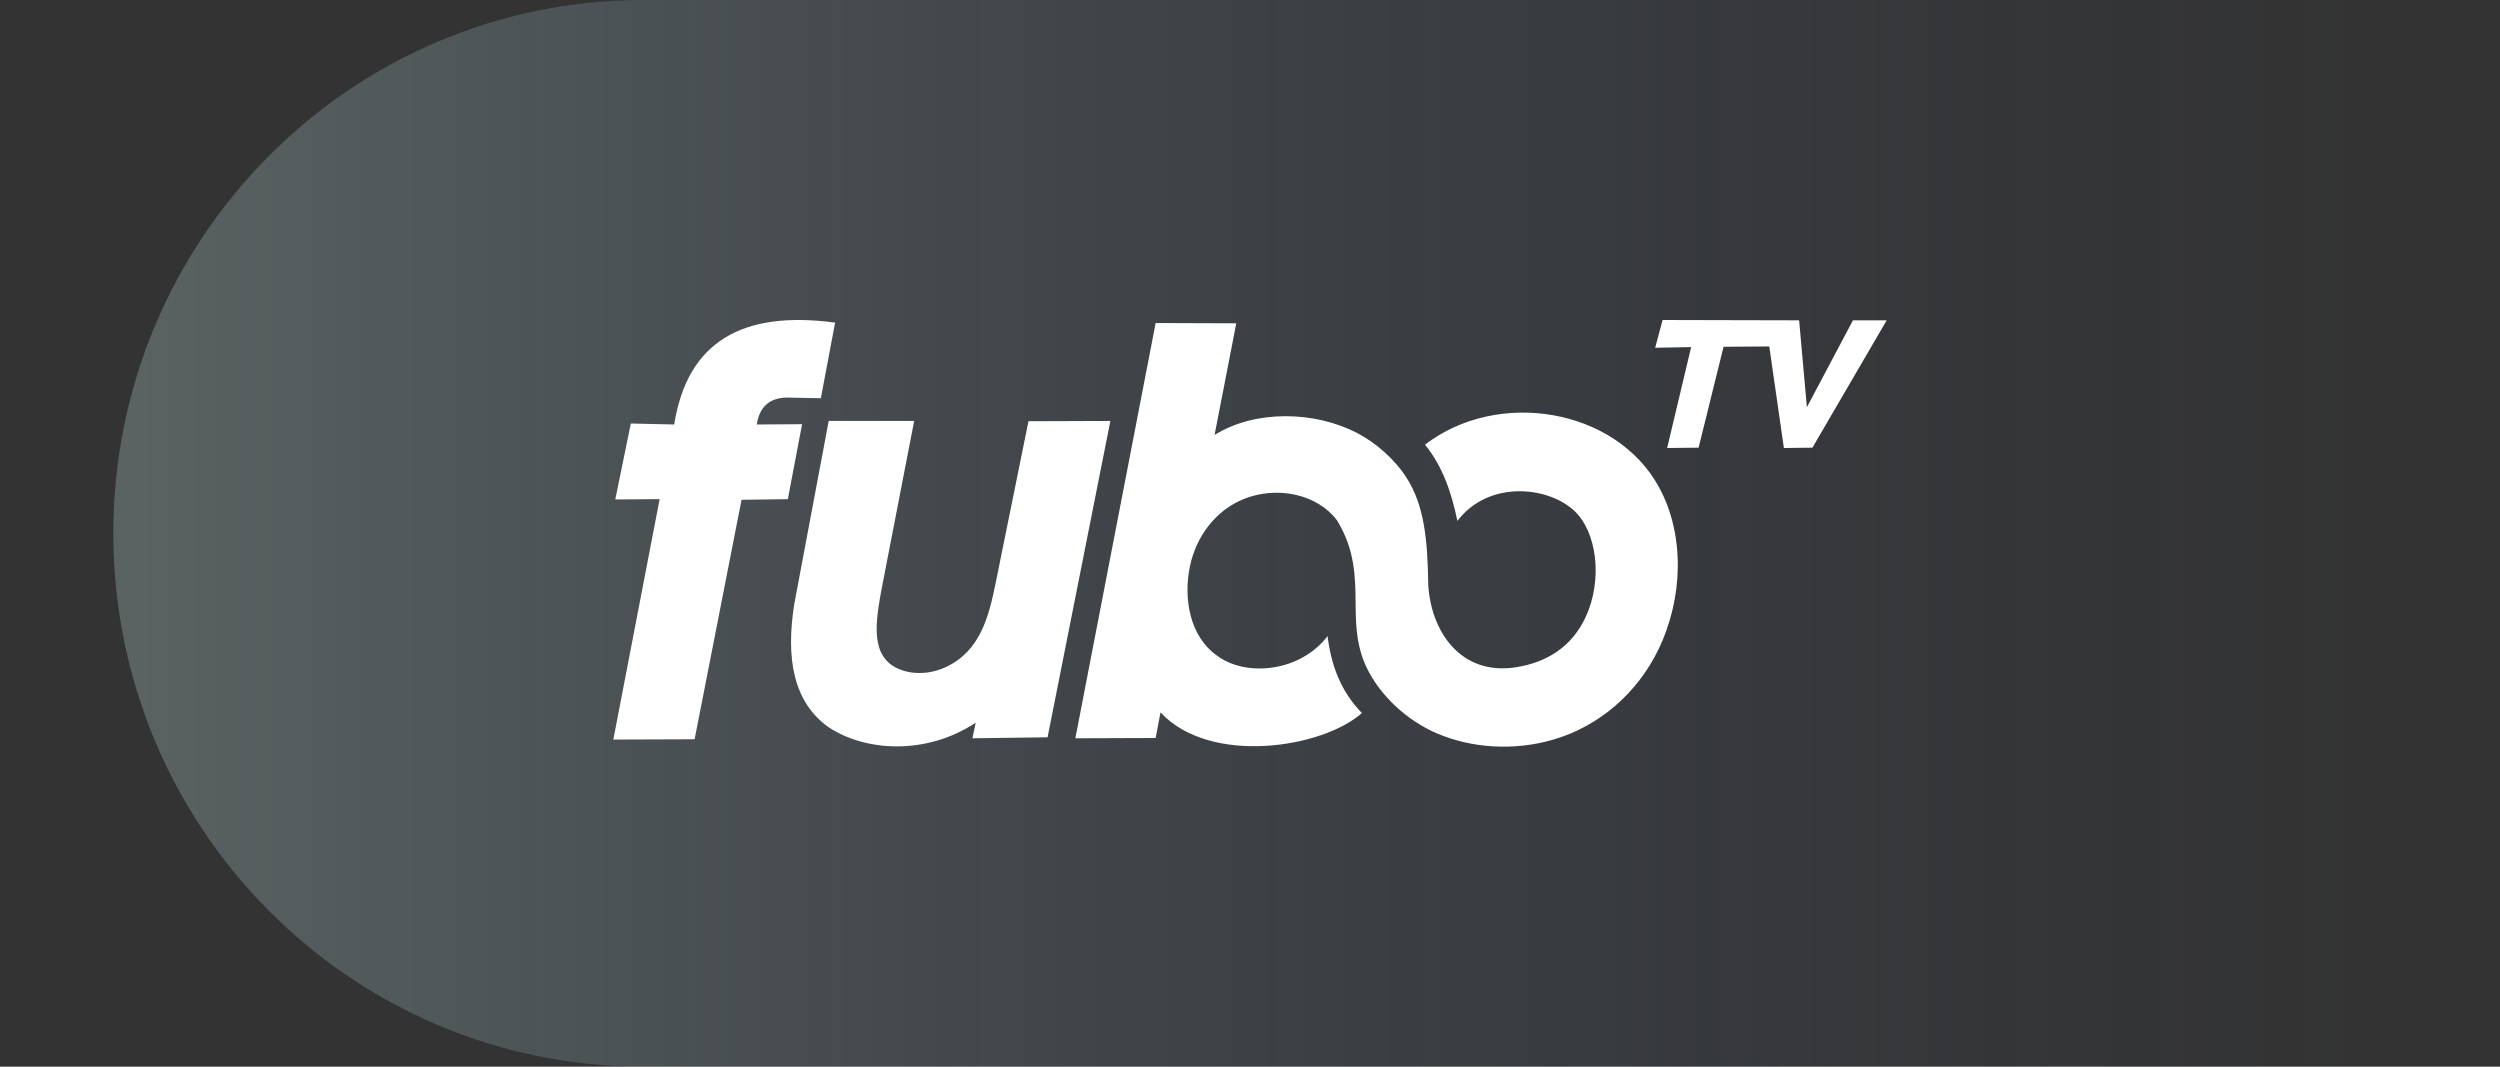 <?xml version="1.0" encoding="UTF-8"?>
<svg width="375px" height="160px" viewBox="0 0 375 160" version="1.1" xmlns="http://www.w3.org/2000/svg" xmlns:xlink="http://www.w3.org/1999/xlink">
    <rect x="0" y="0" width="375" height="160" fill="#333333" stroke="none"/>
    <title>fubotv-service-hero-mobile</title>
    <defs>
        <linearGradient x1="100%" y1="50%" x2="0%" y2="50%" id="linearGradient-1">
            <stop stop-color="#35538A" stop-opacity="0" offset="0%"></stop>
            <stop stop-color="#B6D1D0" offset="100%"></stop>
            <stop stop-color="#B6D1D0" offset="100%"></stop>
        </linearGradient>
    </defs>
    <g id="fubotv-service-hero-mobile" stroke="none" stroke-width="1" fill="none" fill-rule="evenodd">
        <g id="hbo-service-hero-mobile" transform="translate(17, 0)">
            <path d="M79.521,160 C108.799,160 196.293,160 342,160 L342,0 C180.998,0 93.505,0 79.521,0 C35.603,0 0,35.817 0,80 C0,124.183 35.603,160 79.521,160 Z" id="Oval" fill-opacity="0.3" fill="url(#linearGradient-1)" fill-rule="nonzero"></path>
            <g id="Logo/3rd-Party/Netflix/1-color" transform="translate(75, 48)" fill="#FFFFFF">
                <path d="M81.348,0.454 L93.44,0.498 L90.187,17.241 C96.318,13.429 105.194,13.666 111.506,16.917 C114.421,18.418 117.269,20.953 119.028,23.734 C121.587,27.778 122.145,32.781 122.239,39.726 C122.641,46.686 127.074,53.378 135.37,52.092 C140.082,51.361 143.81,48.967 145.854,44.542 C148.49,38.836 147.51,31.585 143.996,28.484 C139.901,24.85 131.143,24.136 126.61,30.138 C125.74,26.014 124.501,22.112 121.754,18.701 C132.67,10.304 150.337,13.198 156.833,25.047 C160.758,32.206 160.495,41.728 156.755,49.441 C153.611,55.927 147.912,60.927 140.979,62.947 C135.075,64.667 128.697,64.234 123.475,61.98 C119.137,60.107 115.058,56.442 112.991,52.125 C111.56,49.139 111.396,46.241 111.351,43.298 L111.34,42.457 C111.296,38.521 111.27,34.486 108.543,30.041 C105.593,26.123 99.583,24.834 94.571,26.849 C90.335,28.553 87.435,32.471 86.499,36.897 C85.463,41.797 86.495,47.451 90.477,50.288 C94.719,53.565 102.942,52.9 107.135,47.416 C107.661,51.659 109.037,55.617 112.283,58.951 C106.39,64.224 89.474,66.868 82.076,58.853 L82.076,58.853 L81.347,62.698 L69.303,62.743 L81.348,0.454 Z M45.127,15.137 L40.222,40.446 L40.178,40.69 L40.178,40.69 L40.09,41.179 C40.061,41.343 40.032,41.506 40.003,41.67 L39.92,42.163 C39.117,47.005 38.905,51.856 44.593,52.857 C46.358,53.111 48.173,52.859 49.891,52.053 C55.069,49.622 56.33,44.476 57.377,39.312 L62.27,15.186 L74.557,15.142 L65.135,62.595 L53.868,62.741 L54.354,60.405 C46.86,65.356 37.748,64.694 32.311,61.096 C27.03,57.364 25.826,50.829 27.15,42.556 L32.306,15.137 L45.127,15.137 Z M33.267,0.392 L31.13,11.732 L25.885,11.634 C23.289,11.734 21.901,13.156 21.514,15.674 L28.313,15.629 L26.176,26.872 L19.232,26.969 L12.19,62.888 L0,62.933 L6.945,26.868 L0.291,26.917 L2.623,15.528 L9.13,15.674 C11.105,3.279 19.296,-1.474 33.267,0.392 Z M157.391,0 L177.868,0.049 L179.035,13.078 L185.942,0.049 L191,0.049 L179.862,19.151 L175.582,19.2 L173.392,3.967 L166.535,4.016 L162.79,19.151 L158.072,19.2 L161.672,4.065 L156.273,4.163 L157.391,0 Z" id="Combined-Shape"></path>
            </g>
        </g>
    </g>
</svg>